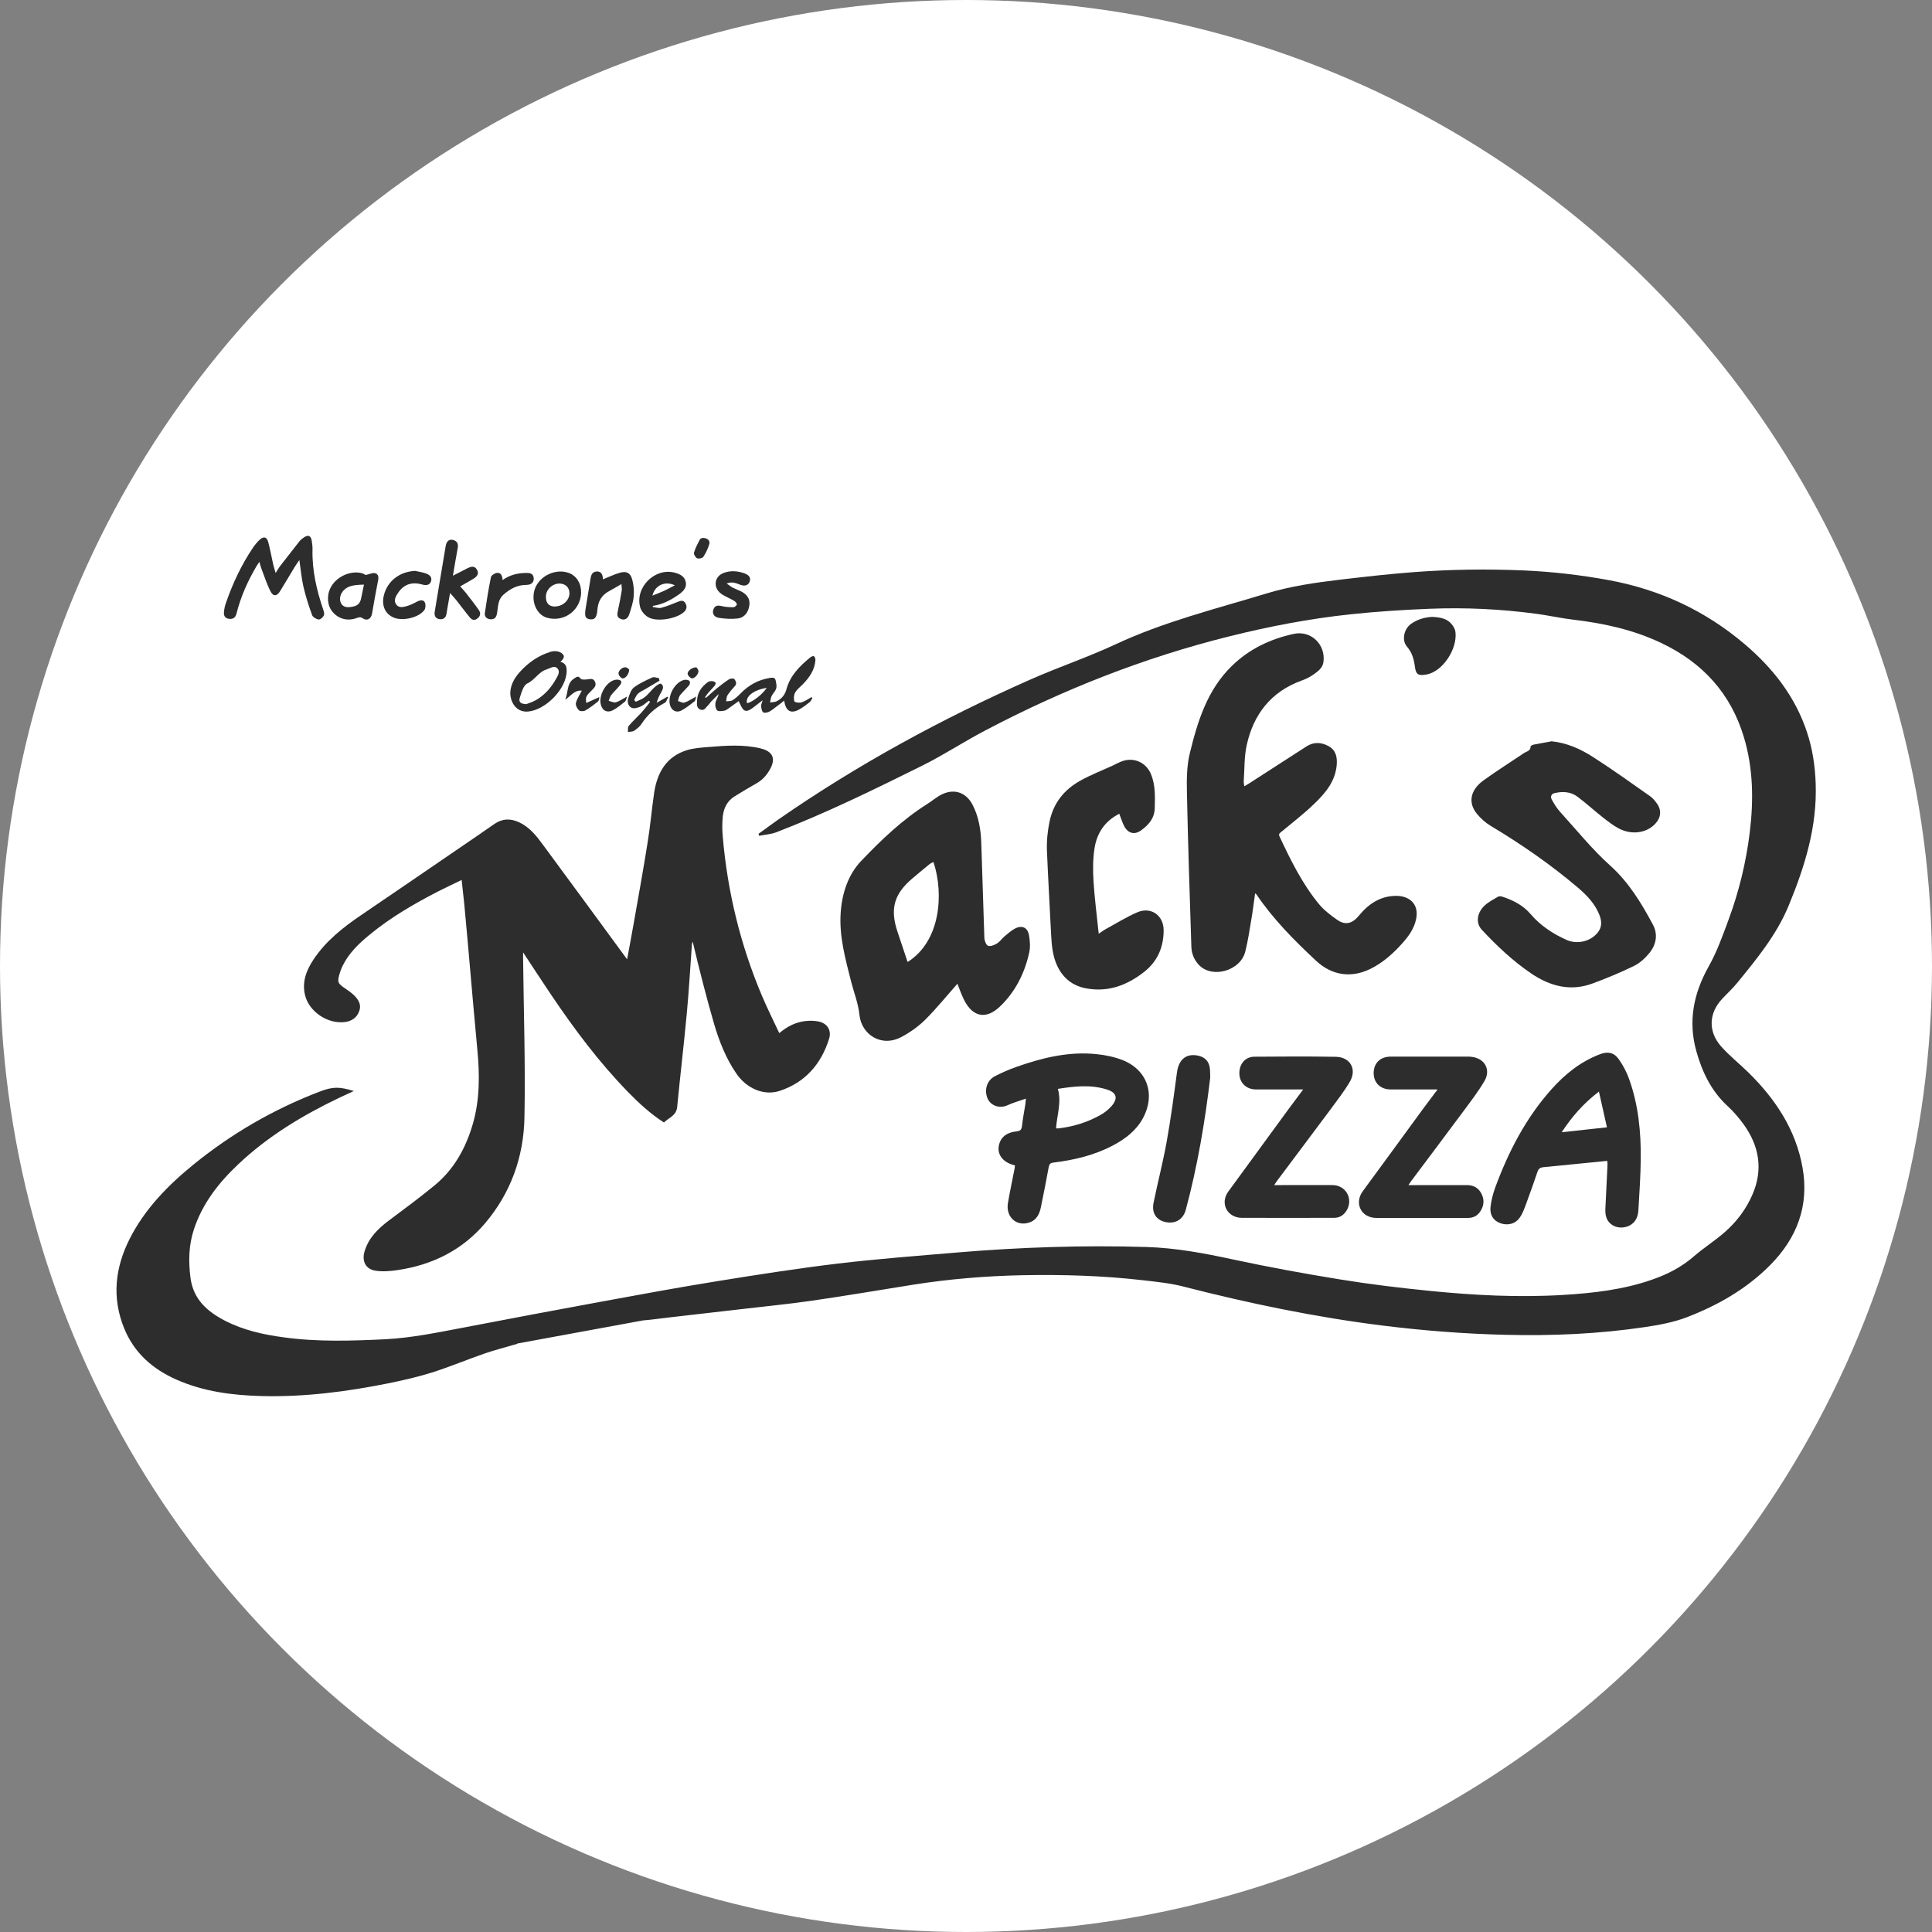 <?xml version="1.0" encoding="UTF-8"?><svg id="Layer_2" xmlns="http://www.w3.org/2000/svg" width="200" height="200" viewBox="0 0 200 200"><rect x="0" y="0" width="200" height="200" fill="#808080" stroke="none"/><defs><style>.cls-1{fill:#2d2d2d;}.cls-1,.cls-2{stroke-width:0px;}.cls-2{fill:#fff;}</style></defs><g id="Layer_1-2"><circle class="cls-2" cx="100" cy="100" r="100"/><path class="cls-1" d="M53.52,139.12c-1.19.35-2.26.62-3.31.98-1.85.64-3.66,1.4-5.52,1.99-1.47.46-2.98.8-4.49,1.11-4.33.87-8.69,1.43-13.11,1.32-3.04-.08-6.03-.46-8.84-1.71-2.46-1.09-4.37-2.77-5.4-5.31-1.29-3.18-.94-6.28.59-9.29,1.57-3.08,3.93-5.49,6.58-7.65,3.95-3.21,8.3-5.73,13.05-7.55,1.38-.53,2.03-.53,3.56-.07-.56.26-1.06.49-1.55.72-3.78,1.81-7.34,3.96-10.4,6.85-2.03,1.91-3.72,4.06-4.61,6.76-.54,1.65-.57,3.31-.35,5.02.3,2.26,1.78,3.51,3.63,4.46,1.89.96,3.93,1.41,6.01,1.69,3.49.48,7,.37,10.51.2,2.76-.14,5.46-.71,8.17-1.22,4.69-.9,9.39-1.79,14.08-2.65,4.03-.74,8.06-1.49,12.11-2.14,4.14-.67,8.3-1.32,12.46-1.82,4.11-.49,8.23-.8,12.36-1.15,6.54-.55,13.08-.77,19.64-.57,3.03.09,6,.65,8.96,1.29,3.68.79,7.39,1.47,11.1,2.07,3.06.5,6.15.87,9.24,1.18,4.6.46,9.22.7,13.85.42,3.1-.19,6.19-.54,9.15-1.57,1.6-.55,3.07-1.3,4.37-2.43,1.02-.89,2.19-1.62,3.21-2.52,1.23-1.08,2.21-2.39,2.86-3.91,1.1-2.57.68-4.98-.91-7.2-.49-.68-1.05-1.34-1.67-1.91-1.69-1.55-2.64-3.53-3.24-5.67-.87-3.09-.31-5.97,1.26-8.77.86-1.53,1.47-3.23,2.08-4.89,1.07-2.9,1.8-5.9,2.18-8.98.41-3.33.37-6.64-.6-9.88-1.36-4.54-4.28-7.72-8.52-9.74-2.89-1.38-5.98-2.06-9.14-2.43-1.28-.15-2.55-.44-3.83-.61-3.67-.49-7.35-.67-11.05-.52-2.72.11-5.45.28-8.16.57-4.26.45-8.47,1.26-12.63,2.3-8.82,2.2-17.22,5.52-25.25,9.75-2.19,1.15-4.27,2.52-6.48,3.62-4.97,2.46-9.94,4.91-15.12,6.9-.55.21-1.17.24-1.76.36-.02-.07-.05-.13-.07-.2.68-.49,1.35-.99,2.03-1.47,8.21-5.7,16.95-10.45,26.08-14.49,2.91-1.29,5.95-2.31,8.83-3.65,5.02-2.35,10.37-3.67,15.63-5.27,2.53-.77,5.15-1.14,7.77-1.45,2.47-.29,4.95-.57,7.44-.76,3.8-.29,7.61-.34,11.42-.18,2.97.13,5.92.47,8.85,1.01,5.28.98,9.97,3.16,14.06,6.64,2.91,2.48,5.2,5.4,6.42,9.07.58,1.74.85,3.53.91,5.38.15,4.46-1.13,8.57-2.81,12.63-1.25,3.01-3.28,5.47-5.3,7.95-.49.6-1.07,1.13-1.6,1.7-1.35,1.46-1.44,3.33-.11,4.86.87,1,1.93,1.82,2.87,2.75,2.8,2.75,4.9,5.93,5.59,9.84.7,3.95-.59,7.31-3.38,10.11-2.45,2.46-5.4,4.14-8.6,5.37-1.38.53-2.87.8-4.34,1.02-4.78.71-9.6.92-14.42.8-4.24-.1-8.46-.43-12.67-.95-7-.87-13.88-2.3-20.7-4.05-1.36-.35-2.78-.49-4.18-.65-4.15-.48-8.32-.6-12.5-.52-3.78.08-7.53.39-11.27.98-3.52.56-7.04,1.16-10.57,1.67-2.37.34-4.75.57-7.12.85-2.52.29-5.05.58-7.57.87-.91.1-1.81.24-2.72.31l-13,2.39Z"/><path class="cls-1" d="M47.82,91.08c-.84.41-1.62.77-2.39,1.16-2.53,1.3-4.99,2.72-7.19,4.54-1.11.91-2.14,1.9-2.78,3.22-.1.21-.19.43-.26.65-.32,1.03-.27,1.14.6,1.72.3.2.6.42.86.67.45.45.78.97.52,1.65-.25.67-.78,1.02-1.47,1.11-1.79.23-3.73-1.07-4.14-2.81-.32-1.36.15-2.56.89-3.67,1.26-1.89,2.99-3.27,4.84-4.53,3.55-2.41,7.08-4.83,10.62-7.25,1.08-.74,2.17-1.48,3.24-2.23.83-.58,1.69-.61,2.59-.18,1.1.51,1.81,1.44,2.5,2.38,2.84,3.85,5.67,7.71,8.5,11.57.05.07.1.13.17.23.24-1.31.48-2.57.7-3.83.49-2.79,1-5.59,1.44-8.39.27-1.67.41-3.36.66-5.04.32-2.07,1.25-3.73,3.38-4.39.72-.22,1.5-.27,2.26-.33,1.79-.15,3.58-.28,5.36.14,1.26.3,1.62,1.03,1,2.15-.34.61-.77,1.11-1.39,1.46-.77.43-1.52.89-2.27,1.35-.79.48-1.15,1.24-1.24,2.11-.07.69-.06,1.39,0,2.08.49,5.7,1.83,11.2,4.06,16.47.54,1.28,1.17,2.53,1.79,3.86.8-.68,1.65-1.11,2.62-1.24.47-.06.97-.06,1.43.03.91.18,1.38.91,1.11,1.79-.82,2.61-2.46,4.51-5.09,5.39-1.65.55-3.46-.23-4.53-1.81-1.07-1.57-1.76-3.32-2.29-5.12-.81-2.8-1.53-5.63-2.21-8.5-.03.08-.07.15-.08.23-.18,2.42-.31,4.85-.54,7.26-.3,3.21-.68,6.41-.99,9.62-.09.9-.87,1.1-1.37,1.6-1.4-.9-2.59-2-3.73-3.17-3-3.08-5.56-6.51-7.96-10.07-.95-1.42-1.89-2.85-2.89-4.37,0,.25,0,.42,0,.59.06,5.51.25,11.01.14,16.52-.08,4.07-1.42,7.81-4.09,10.95-2.35,2.76-5.42,4.28-8.98,4.82-.78.12-1.6.19-2.36.07-1.02-.16-1.42-1-1.12-2,.43-1.43,1.43-2.39,2.59-3.25,1.56-1.16,3.12-2.32,4.62-3.55,2.05-1.67,3.27-3.89,4-6.4.73-2.54.71-5.12.46-7.72-.16-1.69-.31-3.38-.46-5.06-.18-2.05-.36-4.11-.54-6.16-.11-1.27-.23-2.55-.35-3.82-.08-.79-.17-1.58-.27-2.49Z"/><path class="cls-1" d="M129.93,92.47c-.14.96-.24,1.86-.4,2.76-.18,1.1-.35,2.2-.62,3.28-.49,1.97-3.37,2.81-4.76,1.42-.51-.52-.79-1.17-.82-1.88-.17-5.34-.35-10.67-.46-16.01-.03-1.36-.02-2.76.3-4.07.81-3.31,1.81-6.58,4.38-9.06,1.79-1.74,3.97-2.77,6.38-3.29,1.79-.39,3.33,1.11,3.07,2.93-.09.63-.61.98-1.08,1.31-.36.25-.78.45-1.2.6-3.15,1.15-4.96,3.49-5.66,6.67-.27,1.22-.22,2.5-.31,3.76-.01.14.04.29.06.5.17-.1.3-.16.42-.24,2.01-1.29,4.02-2.59,6.03-3.89.77-.49,1.57-.42,2.31,0,.75.43.88,1.18.8,2-.17,1.66-1.17,2.84-2.29,3.92-1.07,1.04-2.26,1.95-3.41,2.91-.17.14-.35.22-.21.51,1.14,2.43,2.32,4.83,4.02,6.92.53.66,1.23,1.2,1.93,1.69.88.62,1.6.39,2.28-.44.99-1.21,2.23-2.04,3.87-2.03,1.25,0,2.36.77,2.04,2.38-.2.99-.75,1.75-1.39,2.48-.96,1.08-2.01,2.03-3.31,2.68-2,1-4.02.71-5.66-.82-2.26-2.11-4.44-4.3-6.18-6.88-.02-.03-.05-.04-.16-.12Z"/><path class="cls-1" d="M99.11,101.84c-1.1,1.24-2.15,2.54-3.32,3.71-.71.7-1.56,1.31-2.44,1.78-2.12,1.15-4.17-.25-4.38-2.26-.12-1.19-.56-2.28-.85-3.41-.6-2.37-1.27-4.74-1.09-7.21.14-1.99.77-3.93,2.15-5.36,2.05-2.14,4.2-4.21,6.73-5.81.55-.34,1.04-.78,1.62-1.06,1.28-.61,2.5-.17,3.15,1.09.63,1.22.85,2.55.9,3.9.12,3.29.2,6.58.32,9.87.01.3.18.75.39.83.25.09.66-.08.93-.25.3-.19.51-.52.79-.75.34-.28.68-.59,1.07-.79.75-.38,1.32-.09,1.45.74.09.56.14,1.17.02,1.72-.47,2.15-1.43,4.08-3.04,5.62-1.42,1.35-2.79,1.1-3.69-.65-.29-.57-.5-1.18-.71-1.72ZM93.96,99.58c3.4-2.13,3.77-7.04,2.67-10.35-.15.08-.3.14-.42.24-.58.47-1.15.95-1.72,1.43-1.94,1.63-2.38,3.17-1.58,5.56.35,1.03.69,2.07,1.04,3.11Z"/><path class="cls-1" d="M160.56,76.73c1.63.16,3.06.8,4.37,1.65,2,1.28,3.93,2.67,5.87,4.03.28.19.51.47.71.75.52.72.44,1.48-.17,2.13-.89.94-2.4,1.17-3.73.49-.6-.31-1.14-.74-1.67-1.15-.9-.71-1.75-1.49-2.66-2.17-.7-.52-1.55-.55-2.38-.35-.31.07-.42.38-.27.64.24.45.51.89.85,1.27,1.71,1.88,3.31,3.88,5.19,5.57,1.95,1.75,3.24,3.89,4.44,6.13.54,1.01.34,2.07-.37,2.94-.43.53-.98,1.03-1.58,1.33-1.4.68-2.84,1.28-4.3,1.82-2.3.85-4.41.28-6.37-1.05-1.89-1.29-3.55-2.85-5.1-4.52-.64-.68-.51-1.77.33-2.53.4-.36.9-.61,1.37-.89.11-.06.29-.04.42,0,1.13.37,2.16.89,2.96,1.83,1.01,1.18,2.31,2.03,3.7,2.65,1,.45,2.38.24,3.19-.72.44-.52.48-1.1.26-1.73-.45-1.25-1.34-2.17-2.32-3-2.82-2.39-5.85-4.48-9.02-6.38-.51-.31-.99-.74-1.37-1.2-.97-1.16-.72-2.49.68-3.5,1.36-.98,2.78-1.87,4.17-2.81.27-.18.69-.21.69-.69,0-.06.2-.17.33-.19.6-.12,1.2-.22,1.8-.33Z"/><path class="cls-1" d="M115.87,84.24c-1.51.76-2.33,2.02-2.57,3.6-.17,1.11-.17,2.26-.1,3.38.11,1.77.34,3.53.54,5.44.32-.22.5-.36.69-.46,1.1-.6,2.18-1.28,3.33-1.77,1.4-.59,2.7.34,2.7,1.87,0,1.71-.61,3.19-1.98,4.28-1.79,1.42-3.8,2.18-6.12,1.72-1.34-.27-2.3-1.04-2.9-2.28-.5-1.05-.59-2.16-.65-3.3-.14-2.87-.31-5.74-.43-8.62-.04-1.03.06-2.04.27-3.06.41-1.94,1.52-3.3,3.19-4.23,1.07-.6,2.22-1.04,3.33-1.55.36-.17.71-.37,1.08-.49,1.2-.38,2.41.19,2.9,1.37.46,1.12.42,2.3.39,3.49-.02,1.06-.6,1.72-1.36,2.29-.69.53-1.37.39-1.79-.37-.21-.39-.33-.83-.52-1.3Z"/><path class="cls-1" d="M166.4,120.17c-1.01.1-1.96.2-2.92.29-1.22.12-2.45.25-3.67.36-.34.03-.54.14-.65.48-.38,1.12-.77,2.23-1.18,3.33-.18.48-.35.98-.64,1.39-.46.69-1.27.88-2.04.6-.7-.26-1.1-.84-1-1.7.08-.67.25-1.34.48-1.97,1.37-3.73,3.17-7.21,5.83-10.19,1.4-1.57,3.01-2.86,5-3.62.8-.31,1.45-.21,1.95.49.45.63.82,1.33,1.08,2.06.97,2.69,1.24,5.5,1.21,8.34-.02,1.73-.14,3.45-.24,5.18-.03.58-.18,1.12-.67,1.5-.55.42-1.39.49-1.98.14-.67-.4-.81-1.04-.77-1.77.08-1.51.15-3.02.22-4.53,0-.1-.01-.2-.03-.37ZM161.66,117.21c1.52-.17,3.04-.33,4.69-.51-.28-1.26-.54-2.43-.83-3.7-1.61,1.23-2.81,2.61-3.86,4.22Z"/><path class="cls-1" d="M105.07,120.64c-1.37-.31-2-1.3-1.57-2.39.31-.78.99-1.05,1.74-1.13.41-.04.51-.2.56-.58.08-.76.23-1.51.35-2.26.02-.16.03-.32.05-.55-.68.24-1.31.41-1.89.68-.89.41-1.77,0-2.07-.68-.38-.88-.09-1.89.75-2.32.72-.37,1.47-.7,2.24-.97,2.67-.94,5.39-1.61,8.25-1.32.91.09,1.85.28,2.7.61,2.58,1,3.47,3.57,2.14,6.02-.71,1.31-1.85,2.16-3.13,2.84-1.93,1.01-4.01,1.5-6.14,1.76-.34.04-.43.17-.49.48-.25,1.37-.52,2.74-.8,4.11-.15.74-.45,1.37-1.23,1.62-1.31.43-2.43-.59-2.19-2.02.2-1.19.46-2.38.69-3.57.02-.1.03-.19.04-.32ZM109.32,116.81c.11,0,.19,0,.27,0,1.57-.19,3.06-.65,4.42-1.44.39-.23.77-.54,1.07-.88.68-.81.51-1.38-.48-1.7-1.68-.54-3.38-.34-5.09-.07.4,1.4-.1,2.73-.19,4.1Z"/><path class="cls-1" d="M148.78,112.78c-.53,0-.95,0-1.37,0-1.15,0-2.29,0-3.44,0-1.06,0-1.76-.68-1.77-1.68,0-1.04.68-1.72,1.77-1.72,2.64,0,5.29,0,7.93,0,.13,0,.27,0,.4.02,1.38.13,2.07,1.32,1.37,2.51-.63,1.07-1.39,2.06-2.13,3.06-1.79,2.42-3.61,4.82-5.41,7.23-.1.13-.18.27-.33.48.26,0,.43,0,.61,0,1.81,0,3.63,0,5.44,0,.69,0,1.22.29,1.53.93.31.64.23,1.26-.17,1.84-.3.43-.73.63-1.24.63-3.16,0-6.32,0-9.48,0-1.6,0-2.32-1.53-1.42-2.76,2.12-2.88,4.22-5.77,6.33-8.65.44-.6.89-1.19,1.4-1.87Z"/><path class="cls-1" d="M134.88,112.78c-1.7,0-3.27,0-4.85,0-1.12,0-1.84-.83-1.72-1.92.09-.85.69-1.47,1.55-1.47,2.81-.02,5.62-.04,8.43.01,1.5.03,2.2,1.3,1.44,2.59-.58.98-1.29,1.9-1.97,2.82-1.83,2.46-3.67,4.9-5.5,7.35-.11.14-.2.29-.36.52.33,0,.57,0,.81,0,1.75,0,3.49-.01,5.24,0,1.35.01,2.14,1.38,1.49,2.56-.29.52-.73.83-1.33.83-3.18,0-6.36.01-9.53,0-1.55,0-2.32-1.51-1.42-2.73,2.08-2.84,4.16-5.7,6.24-8.54.47-.64.95-1.27,1.5-2.01Z"/><path class="cls-1" d="M125.29,111.49c-.55,4.63-1.32,9.21-2.53,13.72-.28,1.04-1.09,1.52-2.13,1.29-.95-.21-1.43-.95-1.21-2.01.43-2.1.97-4.18,1.35-6.28.43-2.39.75-4.79,1.07-7.2.18-1.34.97-2.01,2.23-1.72.65.15,1.05.55,1.16,1.21.05.32.04.66.05.99Z"/><path class="cls-1" d="M28.55,59.29c.18-.28.28-.46.4-.63.67-.87,1.34-1.73,2.02-2.59.14-.18.33-.33.53-.46.4-.26.67-.16.76.31.06.33.1.66.09.99-.05,2.14.43,4.19,1.11,6.2.07.2.14.46.06.61-.1.19-.37.44-.54.41-.25-.04-.59-.24-.67-.45-.35-.97-.67-1.95-.9-2.95-.2-.87-.27-1.76-.42-2.76-.2.3-.37.53-.52.78-.49.81-.97,1.63-1.47,2.44-.33.54-.71.59-1,.02-.4-.79-.67-1.65-.99-2.49-.06-.15-.09-.32-.15-.56-.12.17-.2.27-.27.39-.92,1.55-1.66,3.18-2.1,4.94-.09.34-.25.57-.63.58-.44.01-.71-.22-.68-.66.02-.29.08-.6.17-.88.7-2.05,1.61-4.01,2.82-5.81.21-.31.46-.62.74-.87.39-.35.71-.26.85.24.2.74.33,1.49.5,2.24.06.28.15.56.26.95Z"/><path class="cls-1" d="M84.11,72.24c-.09.15-.16.33-.29.44-.32.26-.65.51-1.01.72-.92.54-1.47.25-1.63-.87-.32.25-.61.48-.91.7-.23.17-.45.36-.7.47-.17.08-.49.12-.58.03-.14-.15-.18-.42-.2-.65-.01-.15.08-.31.16-.59-.4.31-.7.55-1.01.78-.69.5-.96.43-1.31-.35-.05-.1-.09-.21-.16-.34-.36.26-.71.51-1.06.76-.14.09-.28.21-.44.23-.25.04-.6.1-.73-.03-.16-.16-.22-.51-.18-.76.05-.31.26-.59.35-.94-.26.26-.53.51-.79.78-.1.11-.18.25-.28.35-.25.22-.41.65-.83.49-.43-.16-.37-.62-.35-.95.03-.82.47-1.43,1.12-1.9.11-.08.28-.11.42-.1.13,0,.3.07.38.16.04.04-.04.25-.12.34-.2.24-.43.46-.63.7-.12.14-.23.3-.34.45.03.03.06.06.09.09.37-.33.73-.67,1.11-.98.41-.33.83-.66,1.28-.95.14-.09.48-.11.54-.03.15.2.32.47.05.75-.27.29-.53.6-.75.93-.11.17-.1.42-.14.63.22-.03.47,0,.64-.1.32-.2.6-.45.86-.72.84-.87,1.84-1.41,3.02-1.6.6-.1.58.09.68.66.1.59-.3.82-.49,1.21-.1.2-.11.45-.16.67.23-.04.49-.03.69-.13.5-.26.83-.62,1-1.23.38-1.42,1.39-2.43,2.5-3.33.09-.07.29-.14.35-.1.09.08.16.25.15.38-.06,1.04-.62,1.83-1.33,2.55-.27.27-.59.52-.77.84-.14.25-.16.63-.08.9.03.11.51.18.74.11.36-.11.69-.35,1.03-.54l.1.08ZM79.37,71.2c-1.38.24-2.22.9-2.04,1.59.56-.09,1.63-.93,2.04-1.59Z"/><path class="cls-1" d="M148.26,63.86c.83.04,1.53.16,2.02.76.19.23.36.53.39.82.2,1.79-1.35,4.08-2.98,4.38-.84.15-1.11.04-1.22-.8-.1-.76-.28-1.46-.82-2.08-.57-.66-.32-1.82.41-2.35.68-.49,1.46-.69,2.19-.73Z"/><path class="cls-1" d="M46.88,59.6c.58-.3,1.05-.54,1.52-.78.35-.17.71-.28.96.13.27.43.02.73-.33.95-.43.27-.89.51-1.39.8.2.23.41.45.6.69.45.58.9,1.15,1.32,1.75.24.33.17.67-.17.91-.34.25-.6.07-.81-.2-.46-.57-.9-1.15-1.35-1.73-.17-.22-.37-.42-.64-.73-.11.64-.21,1.18-.3,1.72-.03.15-.05.29-.07.44-.07.42-.35.61-.75.54-.4-.07-.53-.37-.47-.75.13-.8.26-1.61.4-2.41.25-1.47.49-2.95.74-4.42.09-.5.37-.72.77-.61.4.11.55.38.48.79-.17.91-.32,1.83-.5,2.88Z"/><path class="cls-1" d="M58.01,68.51c.56.14.66.51.65.97-.02,1.83-2.18,4.03-4.01,4.18-1.27.1-1.88-1.08-1.82-2.05.06-.78.43-1.41.93-1.99.9-1.02,1.98-1.77,3.28-2.16.29-.09.68-.07.94.06.52.27.51.59.02,1ZM54.54,72.87c.2-.08.6-.2.95-.4.89-.52,1.56-1.28,2.06-2.17.19-.34.47-.76.16-1.1-.32-.36-.74-.02-1.1.09-.84.24-1.23,1.09-2.02,1.46-.41.19-.61.94-.78,1.48-.15.44.1.67.74.66Z"/><path class="cls-1" d="M67.58,62.84c.29.03.6.15.87.08.59-.16,1.16-.39,1.72-.62.31-.13.59-.19.78.14.19.32.15.63-.13.9-.76.72-2.82,1.08-3.72.55-.35-.2-.71-.61-.82-.99-.59-2.07,1.49-4.16,3.56-3.62.54.14,1.03.38,1.15.97.12.57-.25.95-.66,1.25-.83.59-1.71,1.07-2.74,1.22,0,.04-.01.08-.02.13ZM67.54,61.66c.42-.17.81-.32,1.19-.49.36-.17.7-.36,1.13-.58-1.05-.49-2.07.02-2.32,1.07Z"/><path class="cls-1" d="M37.87,59.52c.38-.08.66-.23.92-.19.33.06.43.34.36.7-.23,1.17-.44,2.34-.64,3.51-.09.51-.51.77-.93.48-.23-.16-.39-.14-.63-.05-.95.35-1.85.13-2.49-.59-.57-.64-.67-1.67-.25-2.52.55-1.11,1.97-1.81,3.18-1.54.2.04.38.16.48.21ZM37.68,60.52c-1.11.02-1.61.15-2.02.51-.42.38-.58.95-.37,1.39.2.41.58.47.97.42.72-.08,1-.32,1.12-.89.09-.47.19-.94.3-1.44Z"/><path class="cls-1" d="M62.4,59.98c.6-.24,1.17-.52,1.77-.69.68-.19,1.08,0,1.27.68.16.56.21,1.18.16,1.76-.05.62-.26,1.23-.45,1.83-.16.51-.5.68-.9.51-.43-.17-.36-.52-.28-.88.15-.68.28-1.36.39-2.05.03-.17-.01-.35-.03-.68-.49.28-.87.52-1.27.73-.79.42-1.15,1.06-1.22,1.95-.06.83-.31,1.05-.82.96-.44-.08-.52-.32-.39-1.14.17-1.01.34-2.03.5-3.05.06-.42.2-.75.69-.75.4,0,.58.28.6.82Z"/><path class="cls-1" d="M60.16,61.32c-.03,1.84-1.75,3.13-3.53,2.63-1.13-.32-1.72-1.81-1.23-3.07.52-1.31,2.16-2.05,3.48-1.57.79.29,1.29,1.07,1.27,2ZM57.45,62.78c.79,0,1.49-.62,1.5-1.36,0-.59-.39-.99-1-1.01-.76-.02-1.43.61-1.44,1.35,0,.68.3,1.02.94,1.03Z"/><path class="cls-1" d="M42.93,59.09c.39.09.78.14,1.15.27.35.13.68.34.54.81-.11.37-.44.48-.95.33-1.03-.29-1.86-.01-2.44.84-.26.38-.52.82-.21,1.24.3.41.8.25,1.2.13.36-.11.7-.31,1.04-.47.29-.14.61-.15.73.15.09.21.07.58-.06.76-.6.82-2.33,1.19-3.25.75-.85-.41-1.19-1.25-.94-2.28.36-1.46,1.61-2.43,3.19-2.52Z"/><path class="cls-1" d="M75.23,60.41c.27.18.44.33.63.43.28.14.58.24.86.38.64.33.92.79.86,1.38-.08.74-.49,1.33-1.19,1.42-.65.08-1.32.04-1.97-.06-.51-.07-.72-.47-.57-.87.16-.45.49-.44.89-.34.38.09.79.11,1.18.11.13,0,.3-.15.36-.27.03-.07-.11-.26-.21-.34-.22-.15-.46-.26-.7-.38-.26-.14-.54-.26-.77-.45-.8-.63-.65-1.75.31-2.11.71-.27,1.44-.21,2.15.04.52.19.7.5.53.89-.15.36-.49.47-.97.29-.41-.15-.82-.36-1.4-.12Z"/><path class="cls-1" d="M52.01,60.06c.79-.57,1.59-.73,2.43-.75.38-.01.76.03.81.53.04.42-.23.71-.77.71-.94,0-1.68.41-2.36,1.01-.57.5-.55,1.18-.65,1.82-.06.39-.15.72-.64.73-.4,0-.7-.25-.64-.64.18-1.25.38-2.49.63-3.72.04-.19.38-.41.61-.44.44-.06.57.3.6.76Z"/><path class="cls-1" d="M68.26,70.47c-.49.29-.98.58-1.46.87-.26.15-.54.27-.76.47-.18.17-.27.43-.39.65.06.06.12.13.17.19.32-.16.68-.28.95-.5.36-.29.63-.68.97-.99.19-.18.56-.45.67-.38.35.2.23.55.05.86-.2.34-.37.69-.48,1.11.36-.21.73-.41,1.09-.62.03.01.07.03.1.04-.08.16-.14.33-.23.48-.05.08-.16.12-.24.17-.95.52-1.71,1.22-2.3,2.13-.18.28-.48.51-.76.7-.17.11-.42.09-.64.12.02-.21-.03-.49.09-.63.4-.48.87-.9,1.3-1.36.32-.36.61-.74.91-1.12-.04-.04-.09-.08-.13-.12-.28.2-.54.46-.85.6-.28.12-.66.24-.91.14-.38-.15-.5-.6-.38-.98.13-.41.29-.9.6-1.14.57-.43,1.24-.73,1.9-1.03.18-.08.45.04.68.07.02.09.04.17.06.26Z"/><path class="cls-1" d="M58.5,72.44c.35-.73.12-1.71.95-2.21.22-.13.41-.34.66.03.08.12.44.09.67.07.31-.03.63-.16.81.24.17.36-.03.59-.26.82-.7.69-.72.74-.64,1.38.45-.2.87-.39,1.36-.61-.04.16-.04.36-.13.44-.42.34-.86.68-1.33.95-.17.1-.55.1-.67-.03-.18-.18-.36-.54-.3-.76.12-.45.4-.85.61-1.26-.76-.1-1.16.57-1.73.94Z"/><path class="cls-1" d="M64.92,72.1c-.1.25-.11.44-.21.52-.4.32-.8.65-1.24.89-.62.34-1.15.05-1.29-.65-.18-.87.47-2.09,1.29-2.42.15-.06.32-.09.48-.08.36.02.48.24.26.53-.28.37-.63.68-.92,1.04-.14.17-.19.41-.28.62.25.06.53.21.75.15.37-.11.69-.35,1.16-.6Z"/><path class="cls-1" d="M72.07,72.11c-.07.21-.07.41-.17.49-.44.34-.89.7-1.38.96-.52.27-1.03-.02-1.17-.61-.22-.88.41-2.13,1.25-2.49.13-.06.29-.1.43-.09.13,0,.31.06.37.16.05.09.02.3-.05.39-.31.37-.66.69-.96,1.06-.12.16-.15.39-.21.59.23.06.49.22.67.16.39-.12.73-.37,1.21-.62Z"/><path class="cls-1" d="M72.77,55.69c.45-.01.76.27.66.62-.14.47-.35.93-.62,1.33-.09.14-.47.23-.64.15-.17-.07-.37-.41-.33-.57.14-.48.38-.94.62-1.39.05-.1.25-.13.31-.16Z"/><path class="cls-1" d="M65.13,69.31c0,.48-.42.98-.7.91-.17-.04-.36-.27-.4-.45-.06-.33.4-.74.75-.69.15.02.27.17.35.22Z"/><path class="cls-1" d="M72.09,69.08c.05.08.19.21.21.36.04.32-.4.84-.69.78-.17-.04-.38-.26-.42-.43-.07-.3.42-.71.9-.71Z"/></g></svg>